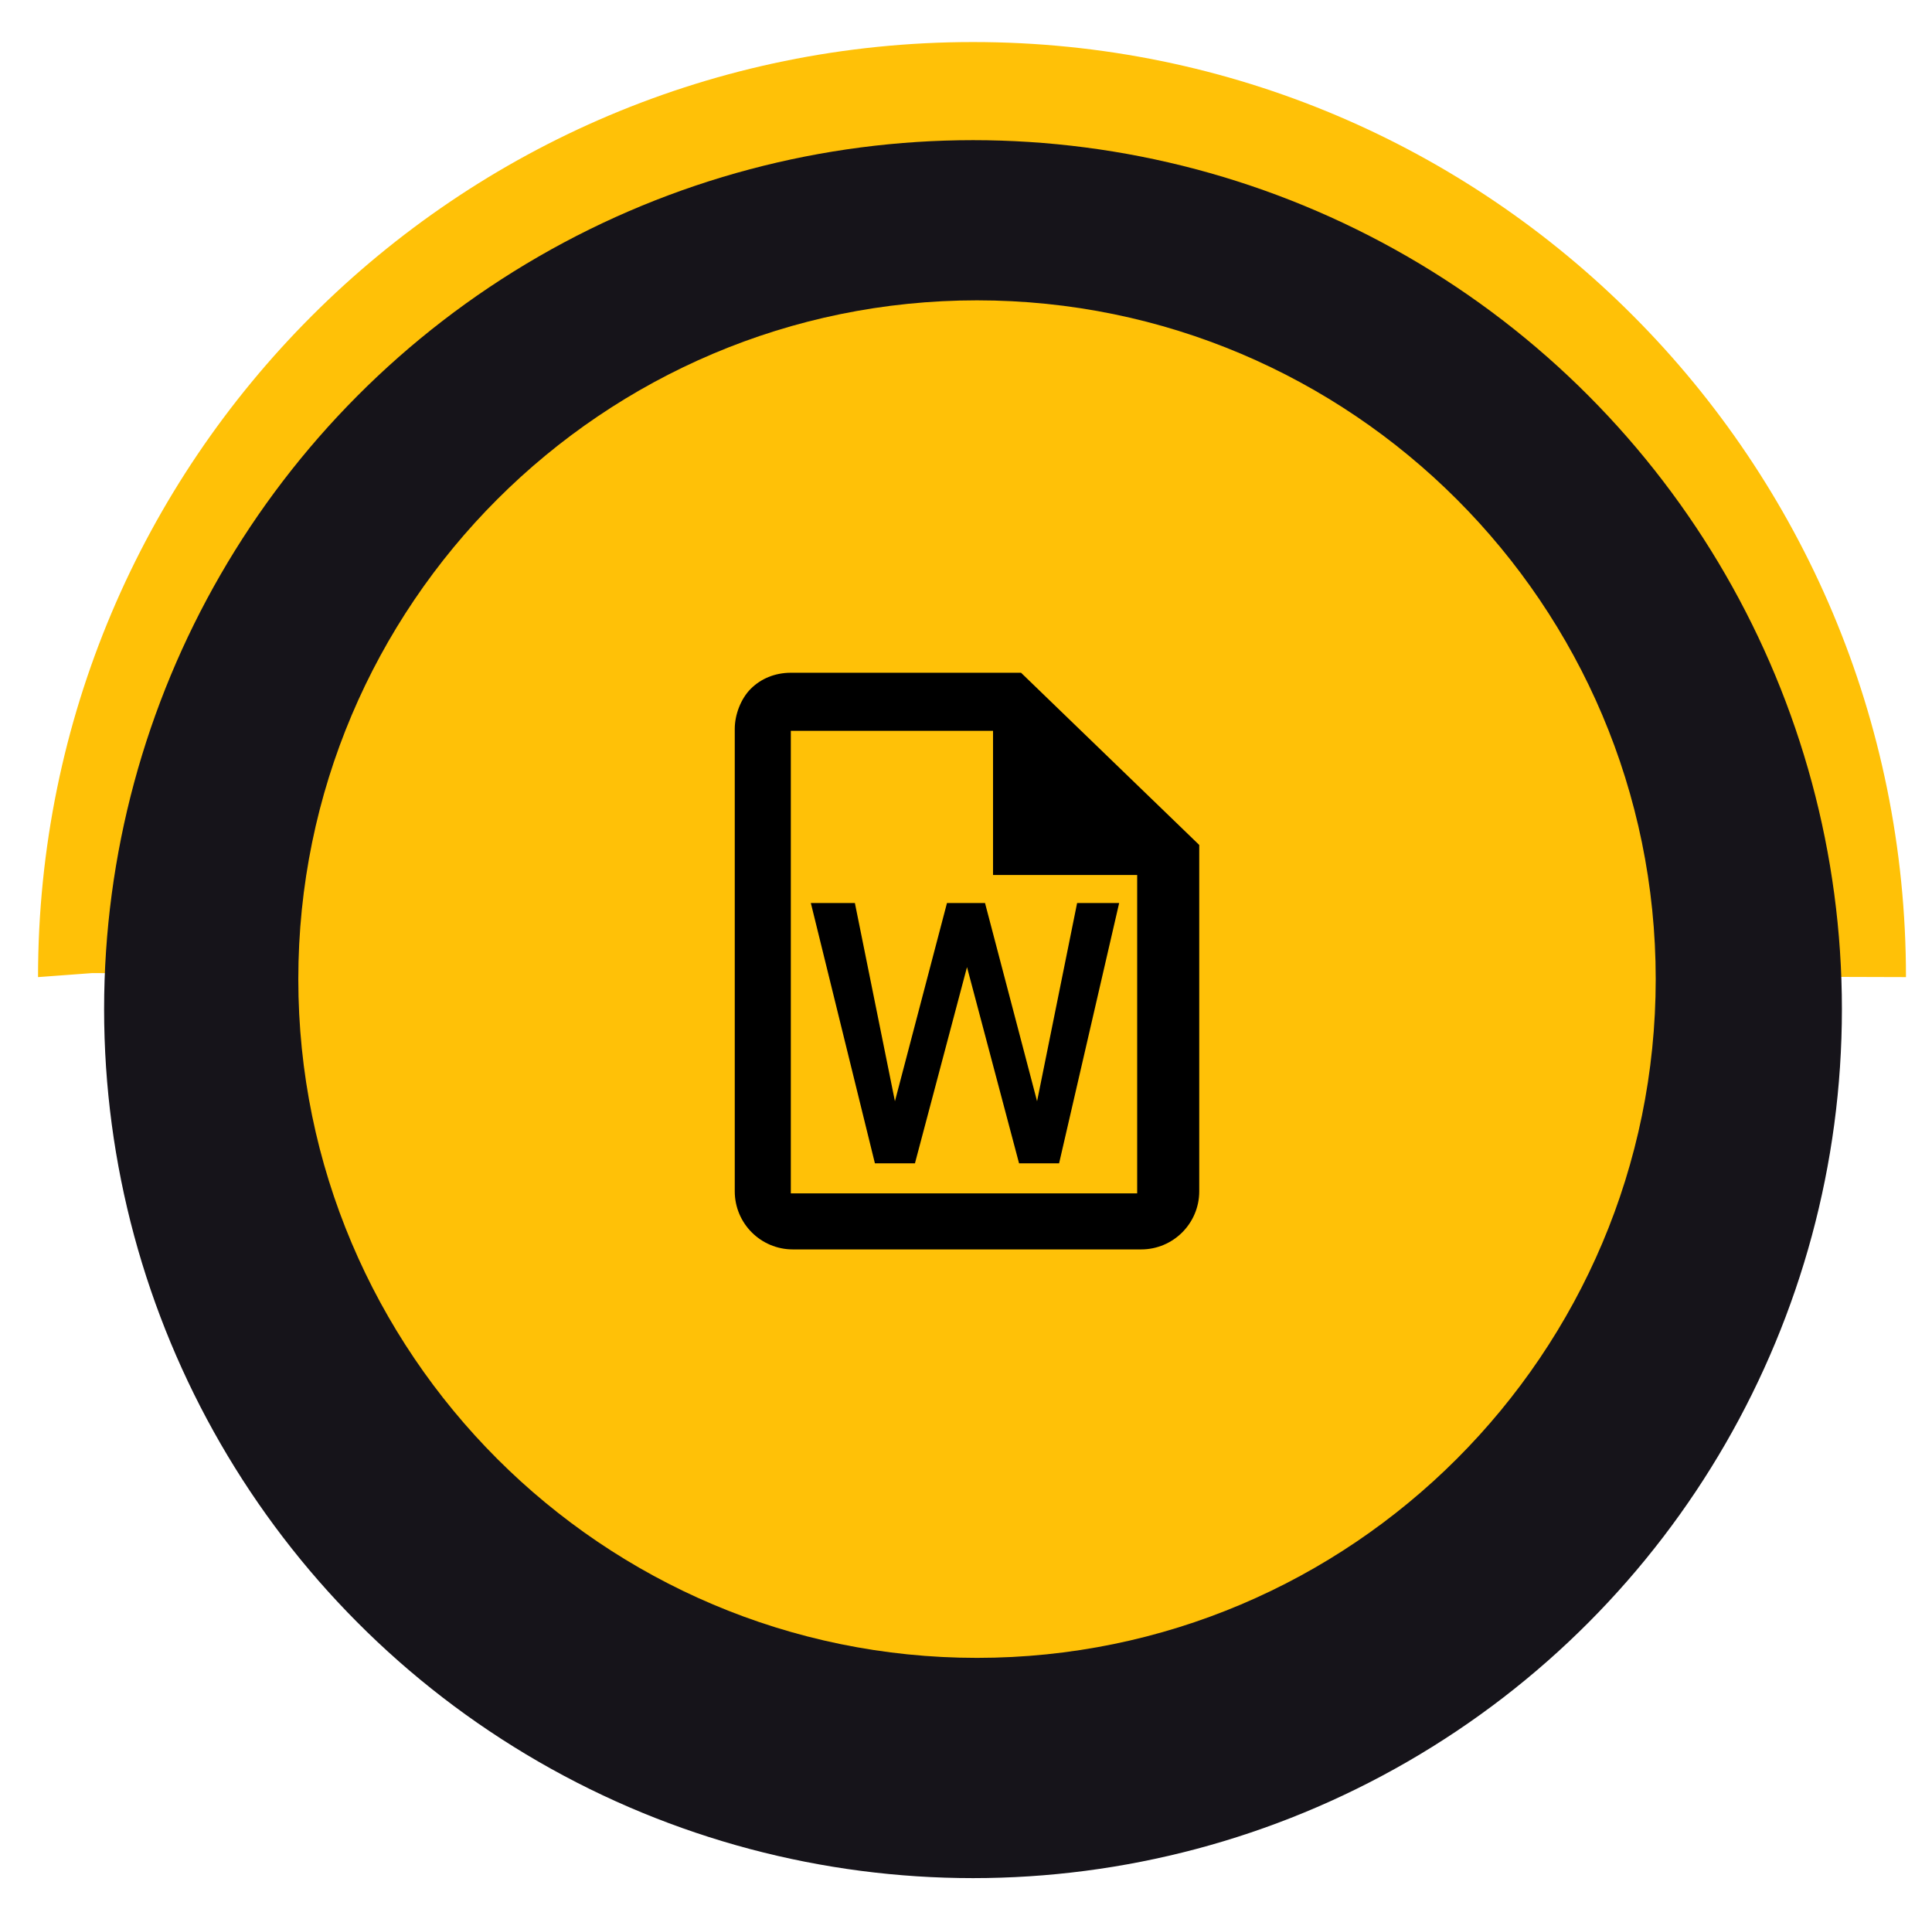 <svg xmlns="http://www.w3.org/2000/svg" xmlns:xlink="http://www.w3.org/1999/xlink" id="Layer_1" x="0px" y="0px" viewBox="0 0 96.5 96.2" style="enable-background:new 0 0 96.5 96.2;" xml:space="preserve"> <style> .st0{fill:#FFC107;} .st1{fill:#16141A;} .st2{display:none;fill:none;stroke:#000000;stroke-width:2;stroke-linecap:round;stroke-linejoin:round;} </style> <path class="st0" d="M1.9,48.8C1.9,23,22.8,2.1,48.6,2.1S95.2,23,95.2,48.8C65,48.7,34.8,48.7,4.6,48.6"></path> <circle class="st1" cx="48.6" cy="50.4" r="43.4"></circle> <path class="st0" d="M48.8,15L48.8,15c18.7,0,33.9,15.2,33.9,33.9l0,0c0,18.7-15.2,33.9-33.9,33.9l0,0c-18.7,0-33.9-15.2-33.9-33.9 l0,0C14.9,30.2,30.1,15,48.8,15z"></path> <path class="st2" d="M58.4,46.2c0-1.2,0-2.2-0.2-2.7s-0.6-0.9-1.4-1.7L50,35c-0.7-0.7-1.1-1.1-1.5-1.3c-0.1,0-0.2-0.1-0.3-0.1 c-0.5-0.2-1-0.2-2-0.2c-4.6,0-6.9,0-8.5,1.3c-0.3,0.3-0.6,0.5-0.9,0.9c-1.3,1.6-1.3,3.9-1.3,8.5v6.4c0,5.3,0,8,1.7,9.7 s4.3,1.7,9.7,1.7h11.3 M48.5,34.1v0.7c0,4,0,6,1.2,7.3c1.2,1.2,3.2,1.2,7.3,1.2h0.7"></path> <path class="st2" d="M41.4,57.5v-2.8 M41.4,54.7v-4.2h2.1c0.6,0,1.1,0.2,1.5,0.6c0.4,0.4,0.6,0.9,0.6,1.5s-0.2,1.1-0.6,1.5 c-0.4,0.4-0.9,0.6-1.5,0.6C43.5,54.7,41.4,54.7,41.4,54.7z M61.2,51.8c0-0.4-0.1-0.7-0.4-1c-0.3-0.3-0.6-0.4-1-0.4h-1.4 c-0.4,0-0.7,0.1-1,0.4c-0.3,0.3-0.4,0.6-0.4,1V56c0,0.4,0.1,0.7,0.4,1c0.3,0.3,0.6,0.4,1,0.4h1.4c0.4,0,0.7-0.1,1-0.4 c0.3-0.3,0.4-0.6,0.4-1v-1.4h-1.4 M48.5,57.5v-7.1l5,7.1v-7.1"></path> <path d="M51,33.6H39.5c-0.8,0-1.5,0.3-2,0.8c-0.5,0.5-0.8,1.3-0.8,2v23.1c0,1.6,1.3,2.9,2.9,2.9h17.4c1.6,0,2.9-1.3,2.9-2.9V42.2 L51,33.6z M56.8,59.6H39.5V36.5h10.1v7.2h7.2V59.6z M55.9,45.1l-3,13h-2l-2.6-9.8l-2.6,9.8h-2l-3.2-13h2.2l2,9.9l2.6-9.9h1.9 l2.6,9.9l2-9.9H55.9z"></path> </svg>